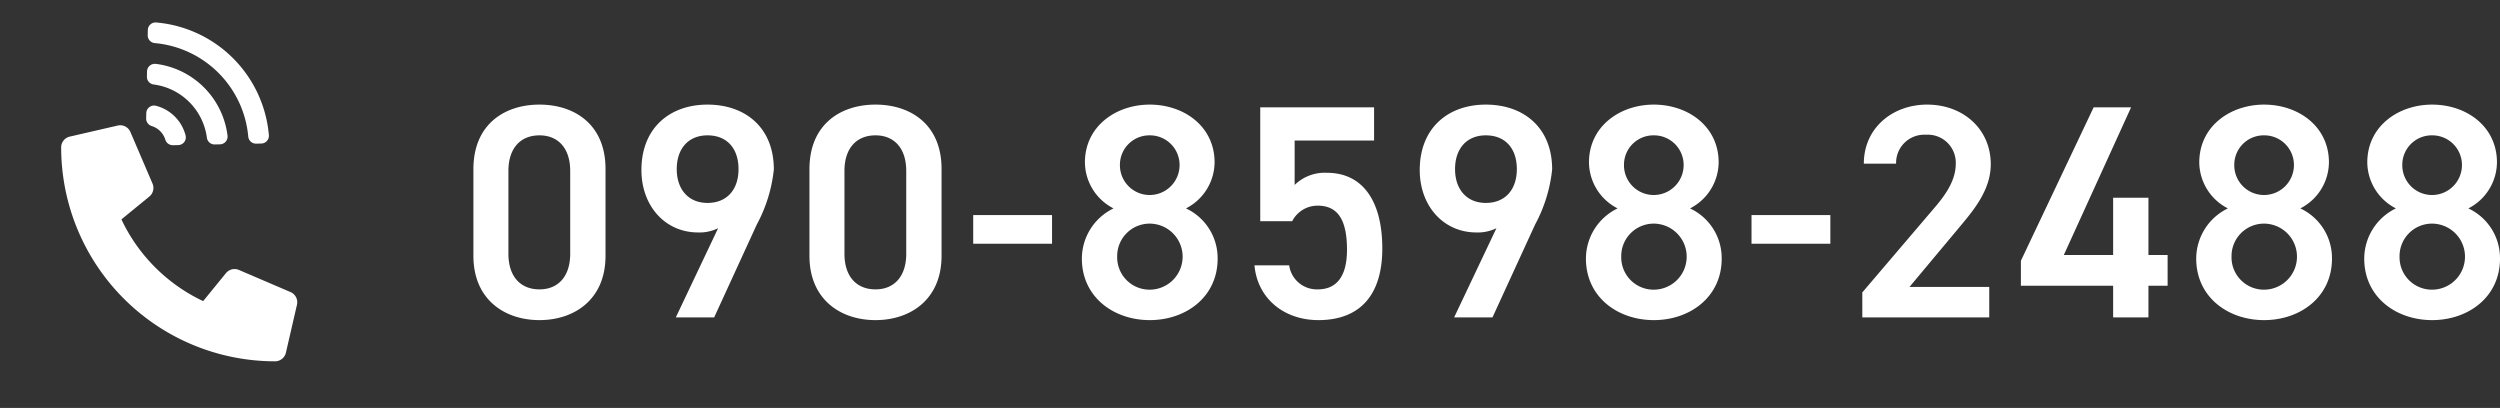 <svg xmlns="http://www.w3.org/2000/svg" width="246.399" height="40.203" viewBox="0 0 246.399 40.203"><rect x="0" y="0" width="246.399" height="40.203" fill="#333333" stroke="none"/><g transform="translate(-515.661 -2142.72)"><path d="M14.34-6.06v-8.58c0-4.38-3.06-6.33-6.51-6.33s-6.51,1.95-6.51,6.36v8.55C1.32-1.77,4.38.27,7.83.27S14.34-1.77,14.34-6.06Zm-3.48-8.37v8.16c0,2.22-1.17,3.51-3.03,3.51-1.89,0-3.06-1.29-3.06-3.51v-8.16c0-2.22,1.17-3.51,3.06-3.51C9.69-17.94,10.86-16.65,10.86-14.43ZM21.27,0h3.78l4.2-9.15a14.592,14.592,0,0,0,1.68-5.43c0-4.14-2.82-6.39-6.54-6.39-3.69,0-6.51,2.28-6.51,6.45,0,3.54,2.34,6.15,5.58,6.15a4.136,4.136,0,0,0,1.98-.42Zm6.18-14.61c0,1.98-1.11,3.33-3.06,3.33-1.89,0-3.03-1.35-3.03-3.33,0-2.01,1.14-3.33,3.03-3.33C26.34-17.94,27.45-16.62,27.45-14.61ZM47.46-6.06v-8.58c0-4.38-3.06-6.33-6.51-6.33s-6.51,1.95-6.51,6.36v8.55c0,4.29,3.06,6.33,6.51,6.33S47.46-1.77,47.46-6.06Zm-3.48-8.37v8.16c0,2.22-1.17,3.51-3.03,3.51-1.89,0-3.06-1.29-3.06-3.51v-8.16c0-2.22,1.17-3.51,3.06-3.51C42.81-17.94,43.98-16.65,43.98-14.43Zm6.6,7.17h7.77v-2.82H50.58ZM61.29-5.79c0,3.78,3.12,6.06,6.69,6.06s6.69-2.28,6.69-6.06a5.407,5.407,0,0,0-3.12-4.95,5.148,5.148,0,0,0,2.82-4.53c0-3.57-3.03-5.7-6.39-5.7-3.33,0-6.39,2.13-6.39,5.7a5.148,5.148,0,0,0,2.82,4.53A5.508,5.508,0,0,0,61.29-5.79ZM64.77-6a3.2,3.2,0,0,1,3.21-3.24A3.259,3.259,0,0,1,71.22-6a3.252,3.252,0,0,1-3.24,3.27A3.189,3.189,0,0,1,64.77-6Zm.27-9.03a2.9,2.9,0,0,1,2.94-2.91,2.919,2.919,0,0,1,2.94,2.91,2.951,2.951,0,0,1-2.94,2.97A2.932,2.932,0,0,1,65.04-15.03Zm19.5,4.02c2.04,0,2.88,1.5,2.88,4.35,0,2.73-1.11,3.9-2.88,3.9a2.756,2.756,0,0,1-2.82-2.37H78.3c.3,3.3,2.94,5.4,6.3,5.4,4.14,0,6.3-2.52,6.3-7.05,0-4.8-2.01-7.47-5.46-7.47a4.237,4.237,0,0,0-3.18,1.2v-4.38h7.83V-20.7H78.87V-9.48h3.15A2.8,2.8,0,0,1,84.54-11.01ZM97.98,0h3.78l4.2-9.15a14.592,14.592,0,0,0,1.68-5.43c0-4.14-2.82-6.39-6.54-6.39-3.69,0-6.51,2.28-6.51,6.45,0,3.54,2.34,6.15,5.58,6.15a4.136,4.136,0,0,0,1.98-.42Zm6.18-14.61c0,1.98-1.11,3.33-3.06,3.33-1.89,0-3.03-1.35-3.03-3.33,0-2.01,1.14-3.33,3.03-3.33C103.05-17.94,104.16-16.62,104.16-14.61Zm6.81,8.82c0,3.78,3.12,6.06,6.69,6.06s6.69-2.28,6.69-6.06a5.407,5.407,0,0,0-3.12-4.95,5.148,5.148,0,0,0,2.82-4.53c0-3.57-3.03-5.7-6.39-5.7-3.33,0-6.39,2.13-6.39,5.7a5.148,5.148,0,0,0,2.82,4.53A5.508,5.508,0,0,0,110.97-5.79ZM114.45-6a3.2,3.2,0,0,1,3.21-3.24A3.259,3.259,0,0,1,120.9-6a3.252,3.252,0,0,1-3.24,3.27A3.189,3.189,0,0,1,114.45-6Zm.27-9.03a2.9,2.9,0,0,1,2.94-2.91,2.919,2.919,0,0,1,2.94,2.91,2.951,2.951,0,0,1-2.94,2.97A2.932,2.932,0,0,1,114.72-15.03Zm12.57,7.77h7.77v-2.82h-7.77ZM150.72-3h-7.86l4.89-5.85c1.32-1.59,3.12-3.63,3.12-6.24,0-3.48-2.73-5.88-6.27-5.88-3.42,0-6.24,2.31-6.24,5.82h3.18A2.776,2.776,0,0,1,144.48-18a2.759,2.759,0,0,1,2.94,2.85c0,1.44-.75,2.79-2.1,4.35l-7.11,8.34V0h12.51Zm10.29-17.7L153.84-5.58v2.46h9.09V0h3.48V-3.12h1.89V-6.15h-1.89v-5.64h-3.48v5.64h-4.86L164.7-20.7ZM171.12-5.79c0,3.78,3.12,6.06,6.69,6.06s6.69-2.28,6.69-6.06a5.407,5.407,0,0,0-3.12-4.95,5.148,5.148,0,0,0,2.82-4.53c0-3.57-3.03-5.7-6.39-5.7-3.33,0-6.39,2.13-6.39,5.7a5.148,5.148,0,0,0,2.82,4.53A5.508,5.508,0,0,0,171.12-5.79ZM174.6-6a3.2,3.2,0,0,1,3.21-3.24A3.259,3.259,0,0,1,181.05-6a3.252,3.252,0,0,1-3.24,3.27A3.189,3.189,0,0,1,174.6-6Zm.27-9.03a2.9,2.9,0,0,1,2.94-2.91,2.919,2.919,0,0,1,2.94,2.91,2.951,2.951,0,0,1-2.94,2.97A2.932,2.932,0,0,1,174.87-15.03Zm12.81,9.24c0,3.78,3.12,6.06,6.69,6.06s6.69-2.28,6.69-6.06a5.407,5.407,0,0,0-3.12-4.95,5.148,5.148,0,0,0,2.82-4.53c0-3.57-3.03-5.7-6.39-5.7-3.33,0-6.39,2.13-6.39,5.7a5.148,5.148,0,0,0,2.82,4.53A5.508,5.508,0,0,0,187.68-5.79ZM191.16-6a3.2,3.2,0,0,1,3.21-3.24A3.259,3.259,0,0,1,197.61-6a3.252,3.252,0,0,1-3.24,3.27A3.189,3.189,0,0,1,191.16-6Zm.27-9.03a2.9,2.9,0,0,1,2.94-2.91,2.919,2.919,0,0,1,2.94,2.91,2.951,2.951,0,0,1-2.94,2.97A2.932,2.932,0,0,1,191.43-15.03Z" transform="translate(561 2174)" fill="#fff"/><path d="M6.176,32.17a21.085,21.085,0,0,1,0-29.82A1.091,1.091,0,0,1,7.526,2.2l4.113,2.571a1.091,1.091,0,0,1,.435,1.33l-2.056,5.141a1.091,1.091,0,0,1-1.121.68l-3.541-.354a16.856,16.856,0,0,0,0,11.391L8.9,22.6a1.091,1.091,0,0,1,1.121.68l2.056,5.141a1.091,1.091,0,0,1-.435,1.33L7.526,32.323a1.091,1.091,0,0,1-1.349-.154ZM15.681,6.058a4.064,4.064,0,0,1,0,4.128.765.765,0,0,1-1.188.164l-.379-.363a.767.767,0,0,1-.143-.914,2.035,2.035,0,0,0,0-1.9.767.767,0,0,1,.143-.914l.379-.363a.765.765,0,0,1,1.188.164ZM21.506.272a12.2,12.2,0,0,1,0,15.7.764.764,0,0,1-1.114.059l-.368-.353a.763.763,0,0,1-.059-1.039,10.167,10.167,0,0,0,0-13.035A.763.763,0,0,1,20.024.565l.368-.353a.764.764,0,0,1,1.114.059ZM18.589,3.124a8.134,8.134,0,0,1,0,10,.765.765,0,0,1-1.133.083l-.369-.354A.761.761,0,0,1,17,11.839a6.1,6.1,0,0,0,0-7.433.761.761,0,0,1,.082-1.011l.369-.354a.765.765,0,0,1,1.133.083Z" transform="translate(515.661 2159.95) rotate(-45)" fill="#fff"/></g></svg>